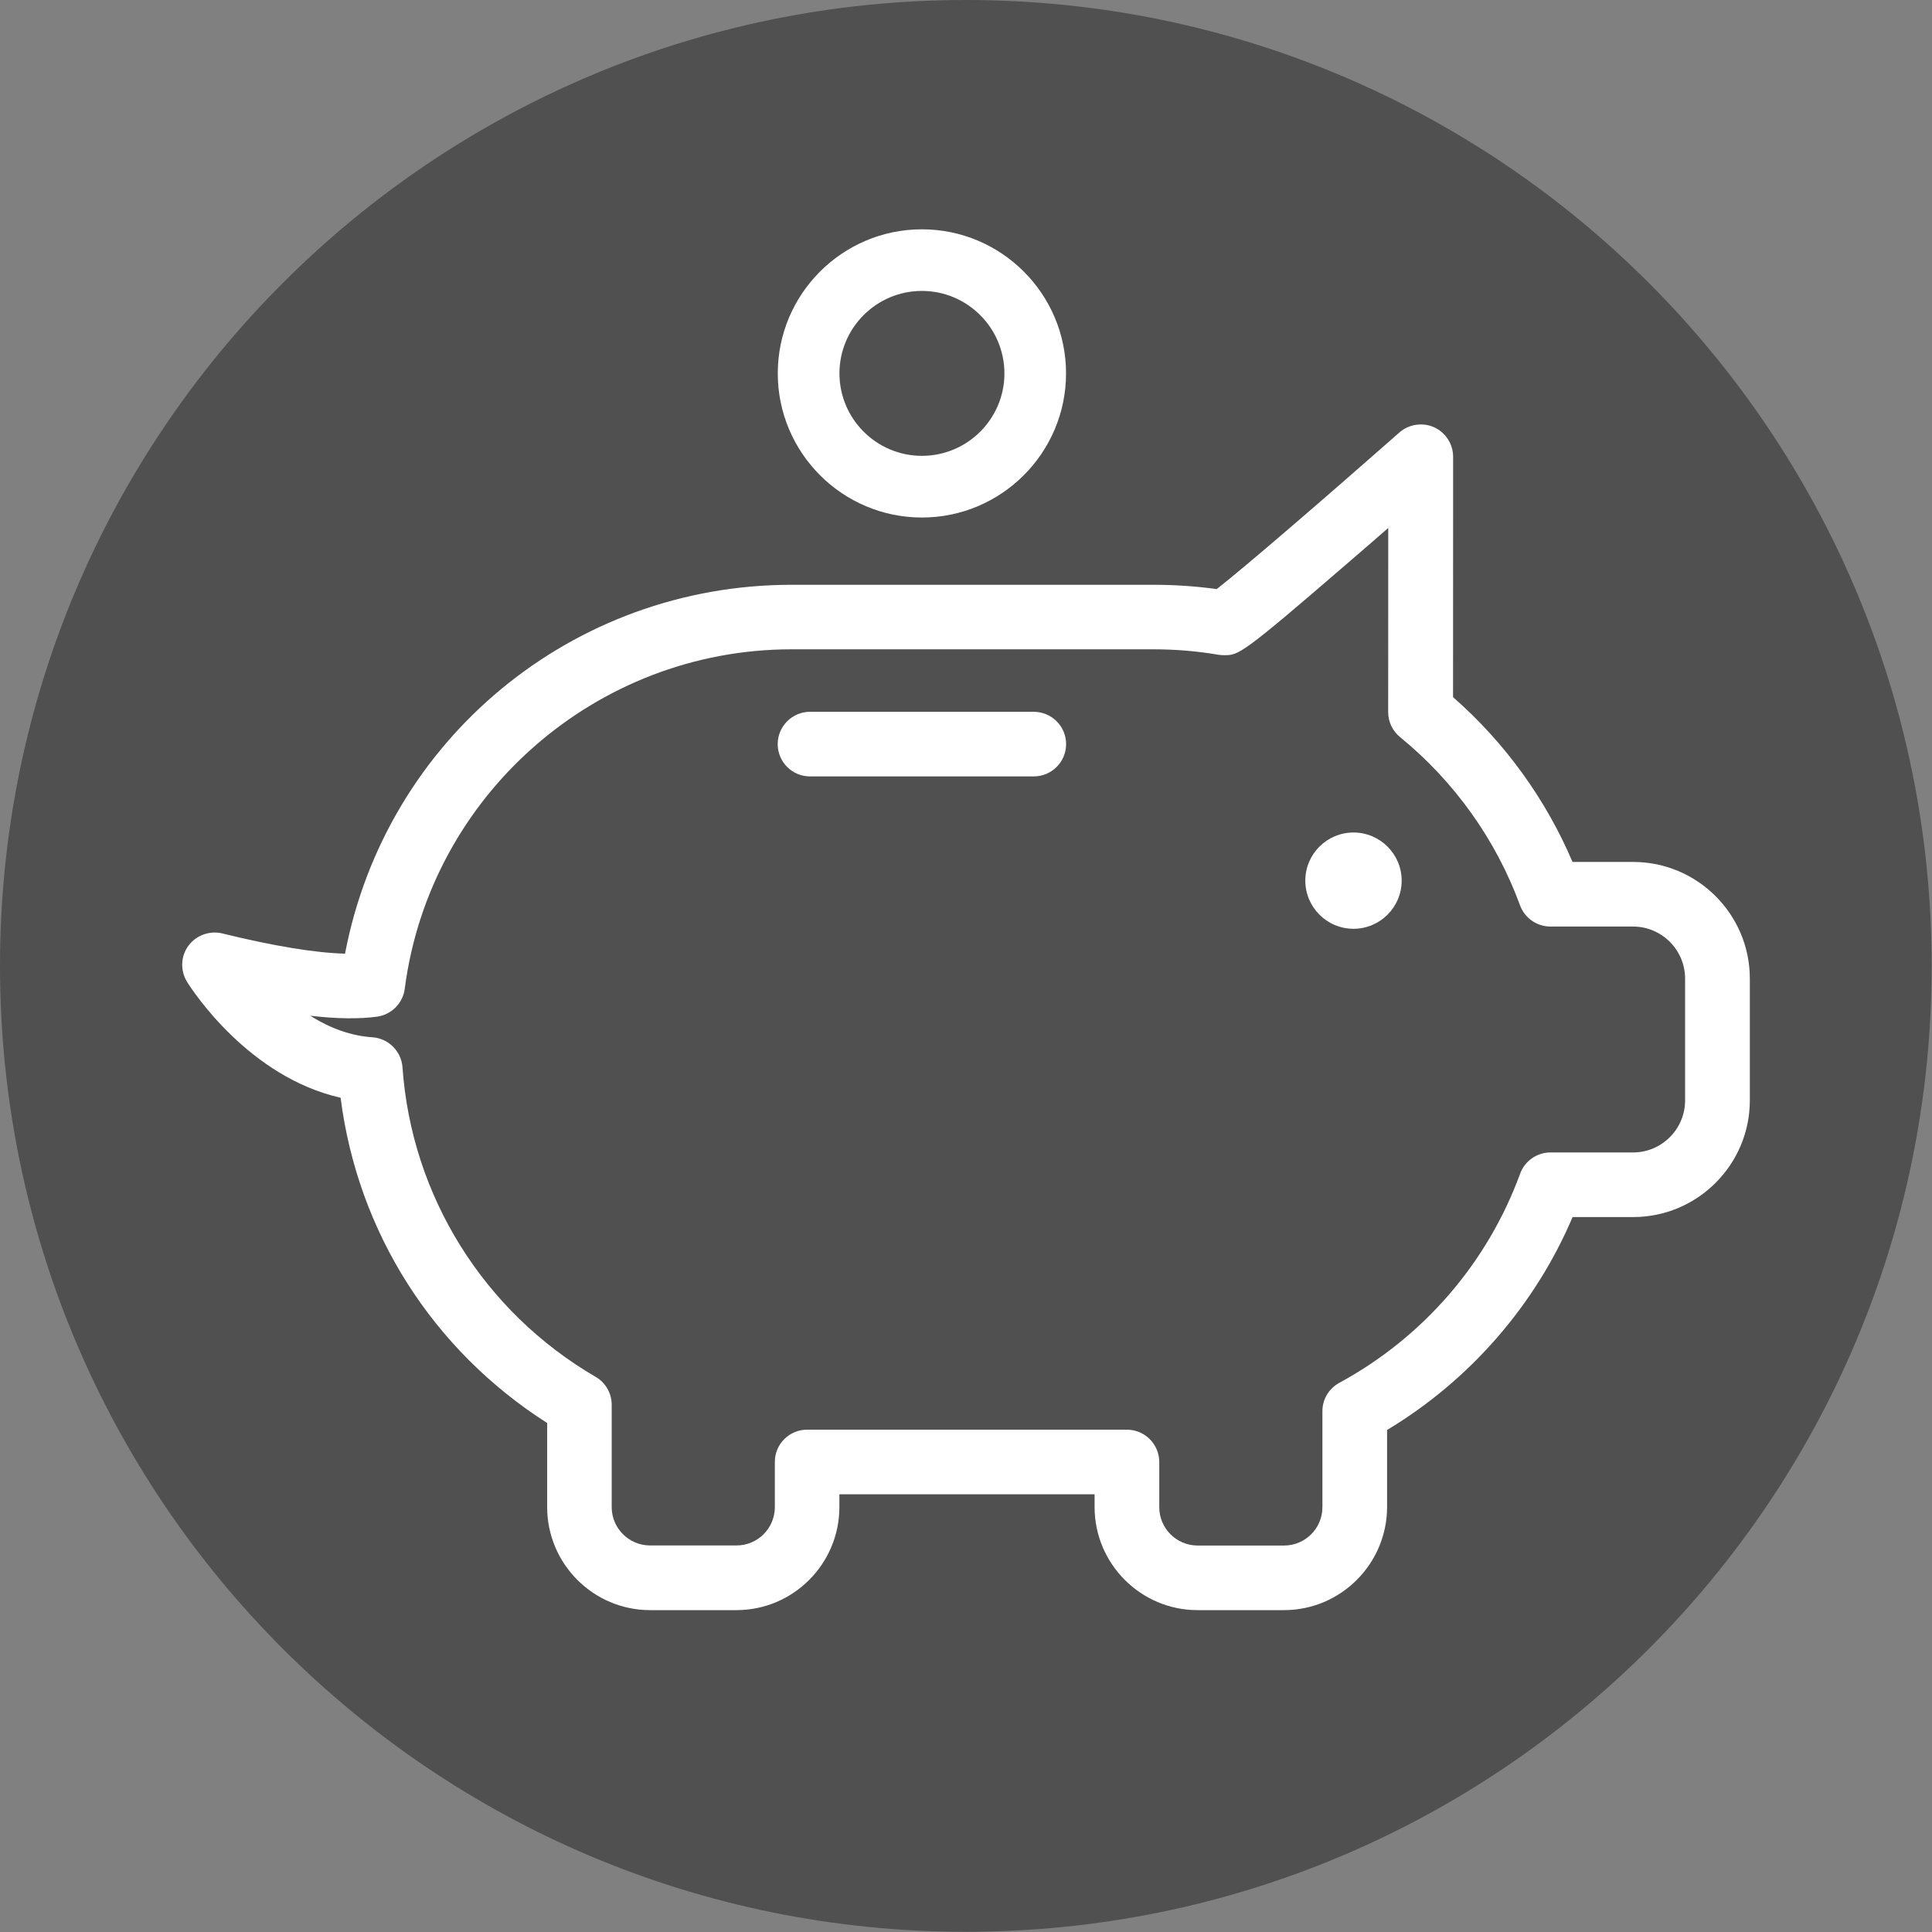 <?xml version="1.0" encoding="utf-8"?>
<!-- Generator: Adobe Illustrator 25.0.0, SVG Export Plug-In . SVG Version: 6.00 Build 0)  -->
<svg version="1.1" id="Ebene_1" xmlns="http://www.w3.org/2000/svg" xmlns:xlink="http://www.w3.org/1999/xlink" x="0px" y="0px"
	 viewBox="0 0 28.35 28.35" enable-background="new 0 0 28.35 28.35" xml:space="preserve">
<rect x="0" y="0" width="28.35" height="28.35" fill="#808080" stroke="none"/>
<g>
	<g>
		<path fill="#505050" d="M14.173,28.347c7.828,0,14.172-6.347,14.172-14.173C28.346,6.346,22.001,0,14.173,0
			C6.345,0,0,6.346,0,14.174C0,22,6.345,28.347,14.173,28.347"/>
		<path fill="#FFFFFF" d="M13.528,7.594c-1.166,0-2.115-0.949-2.115-2.115c0-1.166,0.949-2.114,2.115-2.114s2.115,0.948,2.115,2.114
			C15.643,6.645,14.694,7.594,13.528,7.594z M13.528,4.269c-0.667,0-1.21,0.543-1.21,1.21c0,0.667,0.543,1.21,1.21,1.21
			c0.668,0,1.211-0.543,1.211-1.21C14.738,4.812,14.195,4.269,13.528,4.269z"/>
		<path fill="#FFFFFF" d="M18.841,23.627h-1.268c-0.833,0-1.511-0.679-1.511-1.512v-0.188h-3.745v0.188
			c0,0.833-0.678,1.512-1.511,1.512H9.54c-0.833,0-1.511-0.679-1.511-1.512v-1.234c-1.681-1.072-2.78-2.803-3.031-4.773
			c-1.34-0.303-2.162-1.555-2.253-1.7c-0.102-0.167-0.094-0.374,0.019-0.529c0.112-0.154,0.312-0.227,0.498-0.182
			c0.756,0.186,1.361,0.285,1.801,0.297c0.6-3.145,3.336-5.413,6.554-5.413h5.312c0.307,0,0.618,0.021,0.925,0.063
			c0.404-0.314,1.632-1.374,2.681-2.298c0.137-0.121,0.338-0.152,0.508-0.077c0.171,0.078,0.28,0.248,0.28,0.434l-0.001,3.527
			c0.758,0.663,1.361,1.496,1.753,2.418h0.89c0.943,0,1.712,0.768,1.712,1.712v1.787c0,0.943-0.768,1.712-1.712,1.712h-0.889
			c-0.55,1.295-1.512,2.398-2.722,3.124v1.133C20.352,22.948,19.674,23.627,18.841,23.627z M11.843,20.979h4.693
			c0.262,0,0.475,0.213,0.475,0.475v0.662c0,0.311,0.252,0.563,0.563,0.563h1.268c0.311,0,0.563-0.252,0.563-0.563v-1.409
			c0-0.175,0.096-0.334,0.249-0.416c1.23-0.668,2.173-1.758,2.652-3.068c0.067-0.186,0.246-0.312,0.445-0.312h1.212
			c0.421,0,0.764-0.343,0.764-0.764v-1.787c0-0.421-0.343-0.764-0.764-0.764H22.75c-0.198,0-0.377-0.125-0.445-0.311
			c-0.353-0.962-0.961-1.816-1.76-2.468c-0.11-0.09-0.175-0.224-0.175-0.368l0.001-2.702c-0.191,0.167-0.402,0.35-0.615,0.533
			c-1.545,1.334-1.582,1.334-1.79,1.334c-0.026,0-0.055-0.001-0.082-0.005c-0.312-0.054-0.633-0.081-0.957-0.081h-5.312
			c-2.868,0-5.308,2.142-5.676,4.982c-0.027,0.21-0.193,0.378-0.403,0.408c-0.257,0.036-0.588,0.033-0.983-0.013
			c0.3,0.189,0.605,0.296,0.912,0.316c0.234,0.016,0.424,0.204,0.441,0.439c0.132,1.89,1.193,3.589,2.836,4.545
			c0.145,0.084,0.234,0.241,0.234,0.41v1.5c0,0.311,0.253,0.563,0.564,0.563h1.267c0.311,0,0.563-0.252,0.563-0.563v-0.662
			C11.369,21.191,11.582,20.979,11.843,20.979z"/>
		<path fill="#FFFFFF" d="M19.861,12.831c0.05,0,0.091,0.041,0.091,0.091c0,0.051-0.041,0.092-0.091,0.092
			c-0.05,0-0.091-0.041-0.091-0.092C19.771,12.872,19.812,12.831,19.861,12.831"/>
		<path fill="#FFFFFF" d="M19.861,13.629c-0.39,0-0.707-0.317-0.707-0.707c0-0.389,0.317-0.706,0.707-0.706
			c0.39,0,0.707,0.317,0.707,0.706C20.568,13.312,20.251,13.629,19.861,13.629z"/>
		<path fill="#FFFFFF" d="M15.169,11.393h-3.283c-0.262,0-0.474-0.212-0.474-0.474c0-0.261,0.212-0.474,0.474-0.474h3.283
			c0.262,0,0.475,0.212,0.475,0.474C15.644,11.181,15.431,11.393,15.169,11.393z"/>
	</g>
</g>
</svg>
